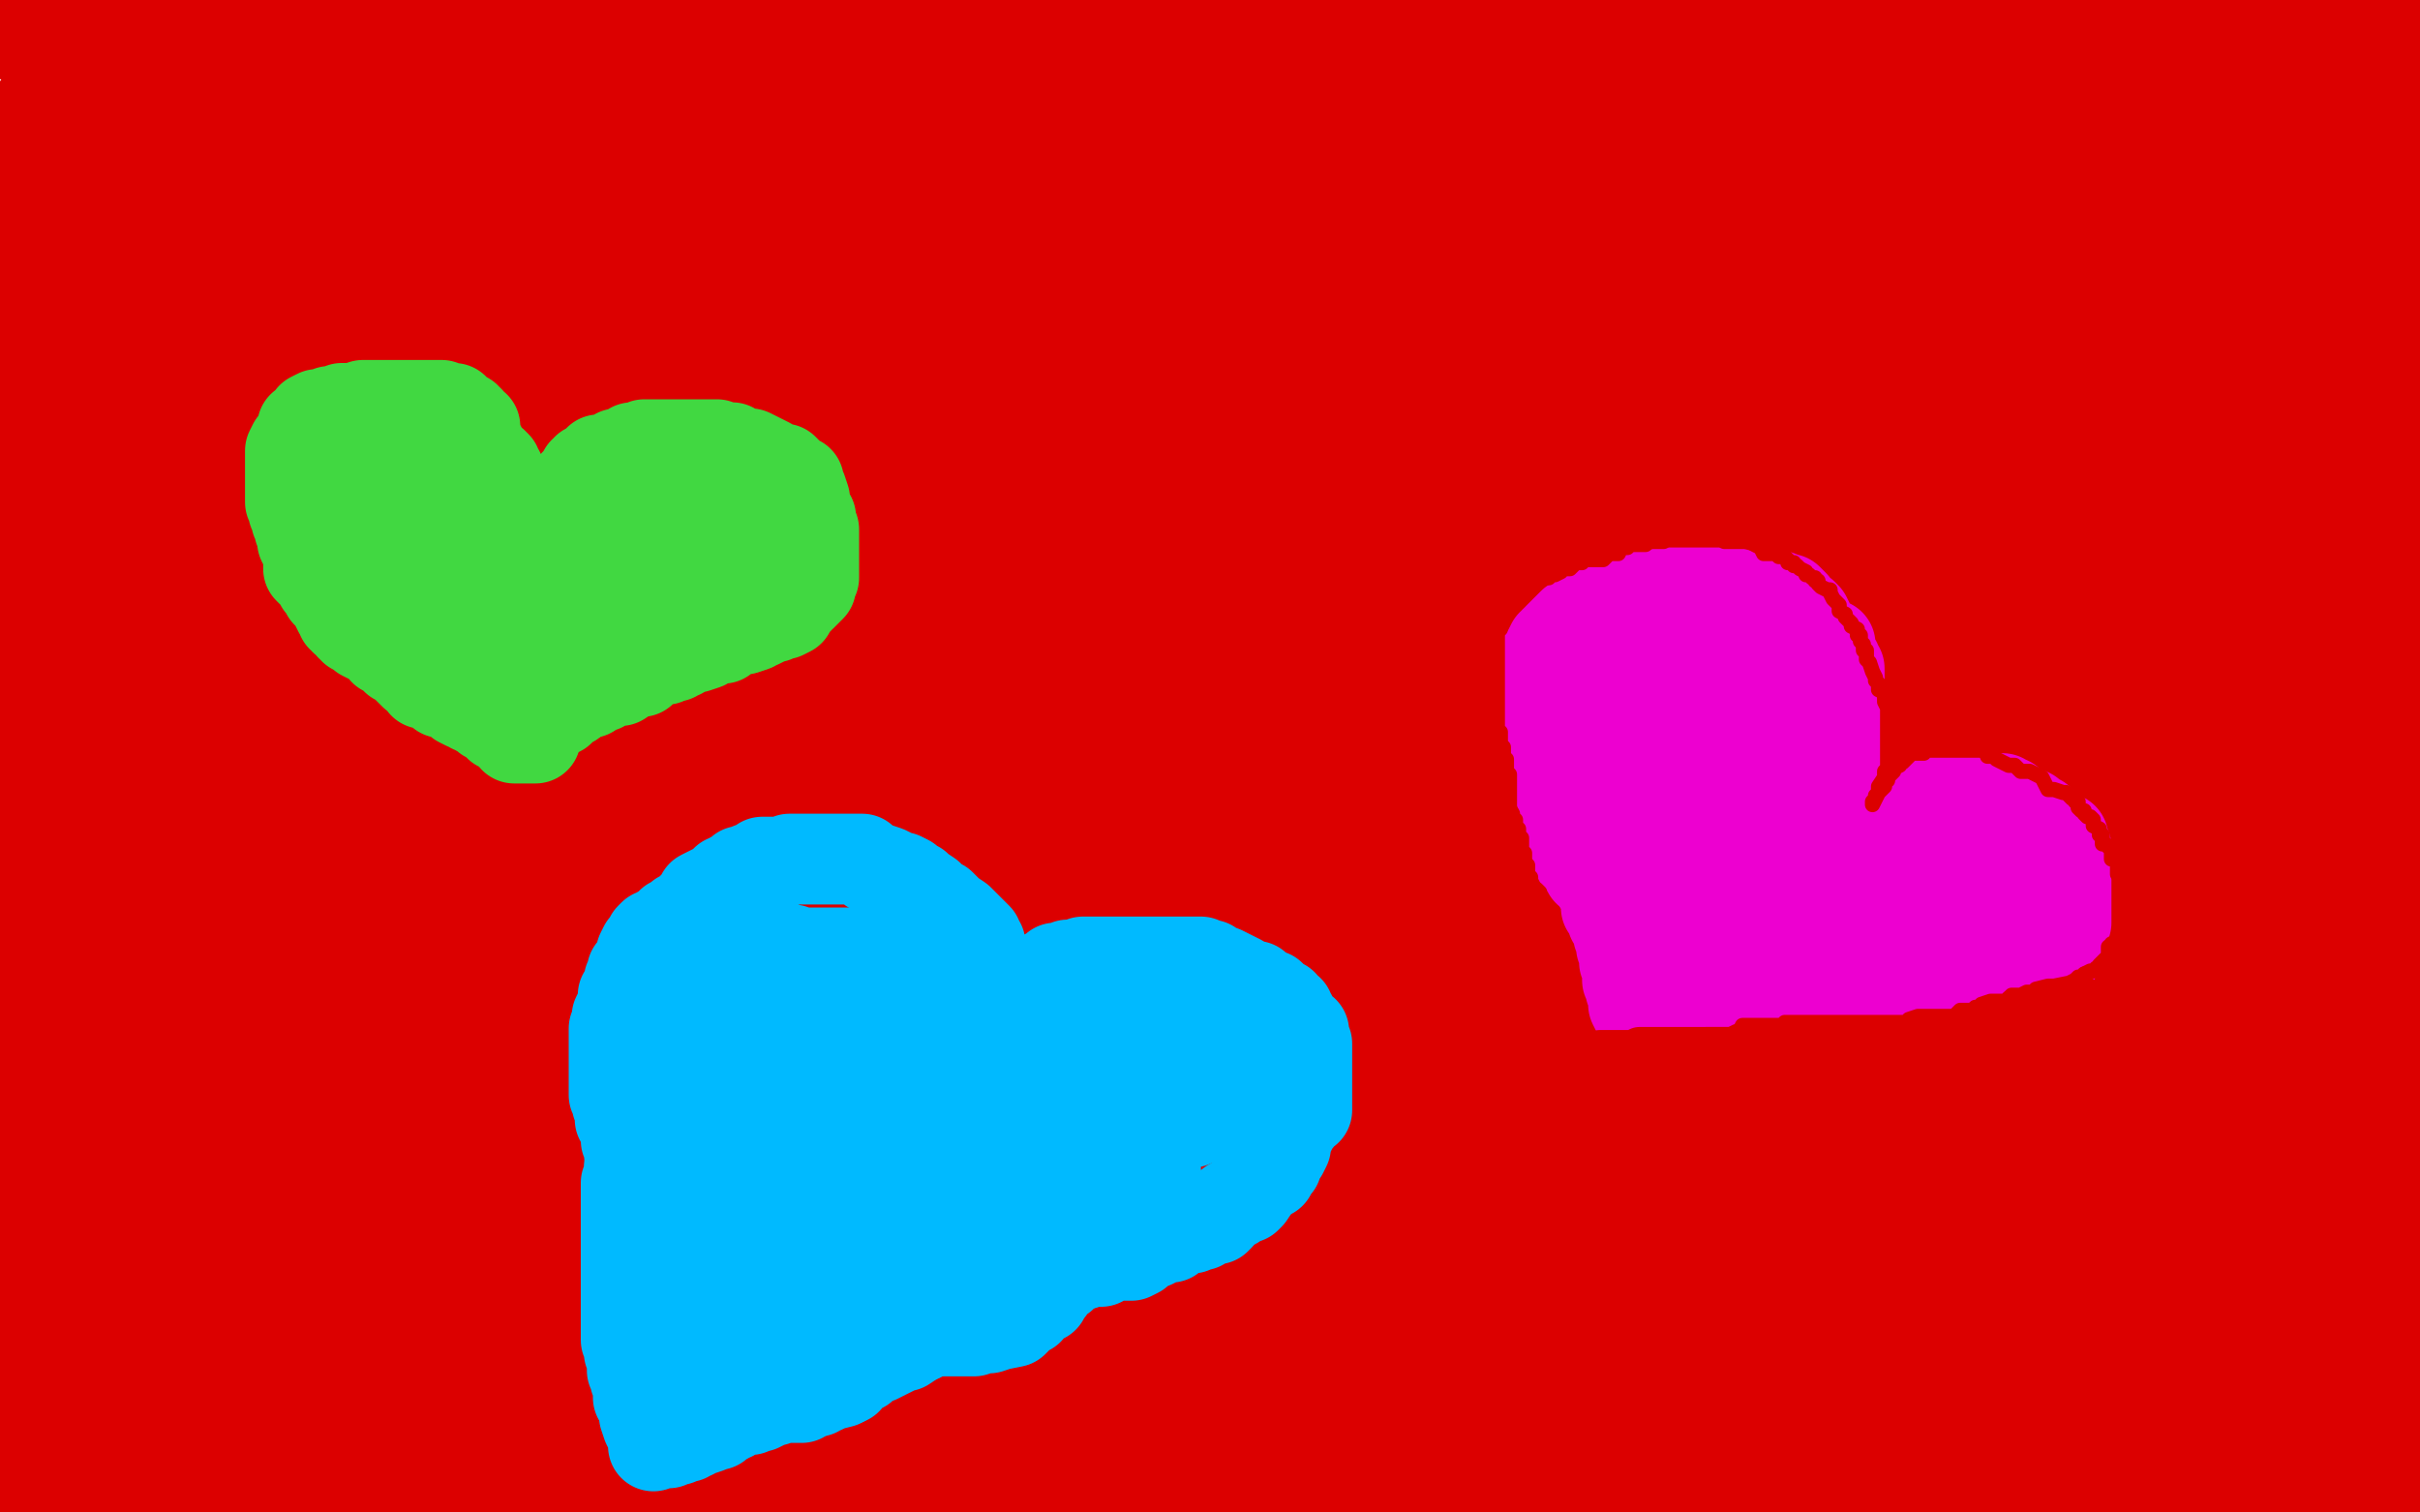 <?xml version="1.0" standalone="no"?>
<!DOCTYPE svg PUBLIC "-//W3C//DTD SVG 1.1//EN"
"http://www.w3.org/Graphics/SVG/1.1/DTD/svg11.dtd">

<svg width="800" height="500" version="1.1" xmlns="http://www.w3.org/2000/svg" xmlns:xlink="http://www.w3.org/1999/xlink" style="stroke-antialiasing: false"><desc>This SVG has been created on https://colorillo.com/</desc><rect x='0' y='0' width='800' height='500' style='fill: rgb(255,255,255); stroke-width:0' /><polyline points="204,65 203,70 203,70 199,76 199,76 195,87 195,87 190,97 190,97 186,110 186,110 183,121 183,121 176,133 176,133 173,145 173,145 169,159 169,159 166,170 166,170 161,181 161,181 160,193 160,193 159,207 159,207 158,216 156,227 155,235 155,247 155,260 154,270 154,281 154,292 154,303 154,314 154,325 157,337 159,344 163,350 166,354 170,359 172,360 175,362 180,362 189,362 197,362 206,354 215,344 226,327 237,312 254,288 276,258 294,232 313,208 329,183 339,157 350,135 358,114 363,98 366,84 367,74 367,66 367,60 367,57 361,52 352,51 341,51 326,52 310,61 279,78 239,100 195,125 155,147 111,178 75,206 56,224 34,244 24,258 21,267 20,271 20,272 20,273 21,274 29,274 41,274 53,274 67,272 91,265 126,254 164,247 204,237 242,226 278,216 312,207 333,199 345,196 351,194 353,192 339,196 321,200 292,207 243,219 191,230 126,238 65,250 2,261 16,238 64,227 120,212 182,196 230,184 270,178 306,175 328,172 339,172 342,172 343,172 343,174 341,181 336,192 326,204 312,218 286,233 260,242 217,248 172,251 131,251 96,251 68,249 52,243 41,238 36,233 35,229 35,226 36,221 41,211 56,197 84,181 115,167 163,151 208,132 256,120 309,106 355,99 395,94 429,87 440,87 449,88 451,88 451,89 448,95 443,107 427,121 403,142 350,159 291,179 220,191 141,205 76,211 24,211 12,186 39,175 81,157 129,136 174,116 223,95 273,74 318,60 356,46 376,42 381,39 379,44 364,59 345,75 318,95 278,117 230,137 179,159 139,176 103,194 80,205 68,211 60,215 59,216 61,216 69,216 88,207 118,194 164,177 218,162 282,150 342,139 408,130 457,122 481,120 491,120 493,120 483,128 451,139 391,158 336,175 272,189 216,210 175,223 143,231 130,236 122,237 121,237 125,237 132,232 147,223 167,210 194,198 231,183 283,168 327,156 376,146 415,142 446,137 458,136 464,135 465,135 460,135 442,135 402,141 350,150 280,156 198,156 116,156 42,164 1,169 53,160 113,152 184,146 259,134 336,122 410,114 453,106 478,104 487,104 490,104 486,104 473,104 452,106 399,106 338,106 255,100 149,88 40,76 1,66 95,66 191,66 305,66 404,66 505,66 586,74 623,78 628,80 626,81 606,82 564,84 497,84 433,89 368,89 314,91 279,94 255,98 244,100 236,101 233,103 240,102 254,101 267,100 290,96 332,88 375,87 424,87 477,87 518,87 544,87 553,87 554,87 547,87 516,87 457,82 377,73 283,59 176,46 105,35 53,27 35,27 36,27 53,27 109,27 182,27 260,27 339,27 423,27 502,27 558,31 587,34 598,37 598,38 597,42 591,44 588,46 575,52 562,55 545,60 519,65 466,68 417,68 361,69 295,61 232,51 184,42 150,39 146,39 144,39 149,39 156,36 171,35 186,33 213,31 263,29 313,29 371,29 436,29 500,29 551,34 588,39 606,43 609,45 601,48 581,48 549,48 500,41 451,26 376,8 309,1 384,17 459,31 533,42 611,53 666,63 706,74 724,79 729,81 730,81 728,81 717,81 694,77 682,77 648,71 586,66 544,64 506,57 447,51 432,51 396,46 381,43 378,43 384,42 399,41 418,41 451,41 510,41 560,46 617,55 670,68 702,76 723,84 728,87 729,87 729,88 727,90 712,90 677,90 626,82 551,69 464,45 372,12 558,3 630,15 692,21 723,26 735,32 736,32 732,33 720,34 683,34 634,40 586,50 531,60 491,69 446,72 412,77 387,80 369,80 355,80 346,80 345,80 343,80 344,80 347,78 357,75 368,73 380,72 393,70 403,66 409,66 413,66 405,64 381,61 338,52 284,43 229,33 168,19 126,14 105,12 91,11 83,11 81,11 81,12 89,12 100,12 113,15 136,17 160,20 207,29 240,32 268,37 290,40 313,44 325,45 328,46 319,44 307,43 294,42 276,41 261,36 227,32 207,27 194,23 175,16 159,11 149,8 140,4 139,3 138,3 144,1 154,1 167,1 186,1 213,1 242,1 278,2 304,8 319,10 332,11 345,14 348,15 340,15 332,15 323,16 311,17 301,20 290,21 278,21 263,21 252,21 241,21 231,21 230,21 229,21 228,21 230,20 235,17 241,15 248,14 257,11 268,10 280,10 291,10 301,10 308,10 311,10 312,10 313,10 309,10 297,11 276,11 240,6 217,2 225,1 237,5 248,11 253,13 253,14 253,16 249,19 239,20 227,21 213,23 202,25 190,26 177,30 167,31 154,32 139,35 128,35 115,35 102,35 90,35 78,35 72,35 71,35 73,35 78,35 90,35 105,34 128,34 152,34 175,34 196,34 212,34 221,34 224,35 223,35 213,35 189,35 145,34 97,30 62,24 49,22 23,16 5,12 10,3 20,2 37,2 63,2 81,2 107,4 121,10 132,13 137,17 139,18 139,20 135,21 126,22 111,22 96,22 82,22 67,22 52,22 40,22 36,22 35,22 38,22 44,20 49,20 55,19 64,18 72,18 82,18 92,18 98,18 100,18 101,18 101,19 95,19 81,19 68,21 52,21 42,24 33,26 25,30 23,30 22,31 21,31 23,31 30,31 37,31 44,31 53,31 63,32 69,35 74,37 75,39 76,42 76,49 76,54 73,62 68,68 63,72 61,75 61,76 58,79 59,79 59,77 60,68 60,56 64,45 64,37 64,25 64,17 64,7 63,2 33,2 29,10 24,18 17,30 15,38 12,45 9,53 6,57 5,60 4,61 4,62 5,62 16,62 31,59 49,53 63,50 79,43 91,37 100,29 106,23 107,19 107,16 107,15 106,15 100,15 93,21 81,36 70,49 53,71 34,95 20,113 12,123 2,139 4,140 16,120 25,106 39,80 55,52 65,32 74,8 63,11 54,35 42,60 32,88 20,115 9,140 2,160 4,180 13,169 22,152 34,137 44,122 53,108 61,89 69,70 72,58 73,50 74,41 74,36 74,35 73,35 65,39 57,50 47,64 30,88 15,109 2,132 5,117 18,94 28,77 37,57 47,40 51,30 54,19 55,14 55,12 55,11 52,15 42,26 35,36 22,53 5,77 10,79 28,51 37,25 6,43 22,24 36,6 38,14 26,39 13,64 0,93 0,84 6,64 14,40 20,17 15,15 24,282 56,237 84,196 115,155 147,111 173,73 196,40 214,8 180,24 145,66 109,109 62,154 21,203 13,203 41,174 72,144 97,118 113,99 122,84 128,77 131,73 126,78 112,93 94,113 69,138 43,161 16,184 6,177 19,162 33,144 42,129 51,118 56,109 58,104 58,103 56,106 48,117 32,130 16,144 18,125 39,99 61,81 74,69 87,59 95,53 96,53 91,60 75,77 51,100 22,127 5,69 26,36 37,14 26,13 22,20 18,31 17,41 16,45 13,52 13,54 12,56 12,58 14,59 21,58 30,55 35,54 40,54 42,54 43,55 44,61 47,69 47,77 47,87 47,95 47,102 48,111 49,117 50,121 52,127 53,130 53,131 54,131 56,132 58,132 62,130 64,128 69,126 74,121 78,118 84,113 90,108 94,102 101,94 107,89 112,81 117,73 124,66 127,60 129,56 130,55 131,53 129,53 126,55 120,64 114,74 108,84 100,95 93,103 86,114 79,120 74,126 70,131 65,134 63,136 62,136 61,137 61,136 62,128 65,121 72,109 77,96 84,83 93,72 99,59 107,48 112,38 118,32 122,26 124,23 125,21 122,25 118,33 109,43 98,55 88,69 68,89 58,99 45,111 34,120 29,128 25,131 24,133 26,131 33,126 40,116 48,110 59,98 69,89 83,77 95,69 108,58 120,49 130,42 137,38 141,37 144,36 145,44 143,62 138,89 129,117 119,158 106,197 97,234 86,273 76,305 57,340 51,356 44,367 42,373 41,376 44,376 52,372 60,353 72,336 87,302 101,271 115,243 126,215 135,191 146,164 155,141 159,130 165,119 166,113 167,112 163,118 159,131 152,154 137,186 125,215 109,245 92,279 80,304 70,321 65,333 63,342 62,344 64,345 72,344 80,333 93,317 112,299 139,275 172,248 206,223 237,199 270,177 303,152 324,135 340,122 347,117 349,115 348,117 333,134 312,158 283,192 249,236 216,272 187,306 164,333 151,351 144,365 139,376 136,384 136,385 137,385 143,380 153,365 166,349 177,331 192,315 207,300 220,286 233,272 244,263 249,255 251,252 251,251 243,253 228,266 204,284 167,307 120,334 72,358 26,379 16,314 34,283 47,263 59,243 70,223 79,208 82,198 88,192 89,188 90,188 91,187 90,187 84,191 76,205 64,219 47,238 22,263 12,309 69,288 136,265 202,238 266,218 324,200 370,189 401,176 410,173 416,172 415,172 406,173 397,178 384,185 374,193 360,204 347,211 336,217 325,224 309,231 300,236 288,241 278,246 267,249 261,252 255,254 252,256 251,256 255,255 262,251 272,245 285,237 302,229 324,222 340,215 348,212 361,206 368,205 365,205 348,213 324,225 275,244 234,257 185,274 130,287 82,299 52,304 21,307 12,309 11,309 22,305 38,296 68,280 91,263 115,246 141,226 159,214 172,206 177,200 180,197 182,197 179,199 176,206 175,211 169,219 160,230 151,243 127,260 90,281 30,312 22,305 50,286 71,269 95,250 114,231 135,209 153,187 169,168 177,158 183,151 186,148 183,148 175,151 158,165 133,186 98,211 54,238 5,264 29,357 89,346 149,340 211,328 270,326 308,326 329,326 333,326 335,326 332,326 320,327 303,336 284,343 268,349 252,356 240,362 232,365 221,369 210,372 203,373 192,375 184,375 177,375 177,373 177,372 182,366 186,357 193,347 202,333 210,322 223,307 235,294 250,279 263,265 273,254 281,246 285,238 287,235 287,234 286,233 279,233 256,244 216,270 158,302 95,338 29,375 60,445 148,422 244,392 331,369 414,346 495,323 566,300 626,287 667,275 693,267 701,266 703,265 695,271 669,284 605,306 529,322 427,344 310,359 197,376 91,390 2,404 61,373 159,350 259,321 363,296 453,273 525,254 568,236 586,225 591,219 591,218 591,217 588,216 576,216 560,216 547,218 519,225 489,235 455,243 431,250 415,257 408,261 406,261 417,258 447,248 498,225 549,204 599,189 638,173 652,166 654,165 647,165 620,174 567,195 508,217 441,235 380,251 330,263 307,269 300,270 299,271 304,269 324,256 364,238 424,207 474,175 542,146 611,113 662,88 706,60 729,45 734,39 735,36 733,34 722,34 687,34 615,40 543,51 451,75 369,98 293,118 241,138 220,150 212,159 211,164 211,169 218,174 235,177 257,180 290,183 328,183 364,181 403,177 432,173 452,169 466,165 472,164" style="fill: none; stroke: #dc0000; stroke-width: 30; stroke-linejoin: round; stroke-linecap: round; stroke-antialiasing: false; stroke-antialias: 0; opacity: 1.0"/>
<polyline points="295,260 295,261 298,261 309,252 337,232 370,213 417,188 465,162 505,142 537,125 560,111" style="fill: none; stroke: #dc0000; stroke-width: 30; stroke-linejoin: round; stroke-linecap: round; stroke-antialiasing: false; stroke-antialias: 0; opacity: 1.0"/>
<polyline points="472,164 465,170 452,179 429,190 407,199 385,209 358,219 336,230 324,237 313,245 305,250 300,254 298,257 295,260" style="fill: none; stroke: #dc0000; stroke-width: 30; stroke-linejoin: round; stroke-linecap: round; stroke-antialiasing: false; stroke-antialias: 0; opacity: 1.0"/>
<polyline points="560,111 567,106 570,102 569,102 562,102 540,112 493,131 440,148 390,175 345,198 298,218 263,238 243,250 232,258 231,263 230,263 235,264 246,262 262,253 275,246 299,231 318,222 330,214 339,209 344,206 344,207 338,210 331,215 321,222 308,229 292,242 274,253 255,271 242,287 233,301 227,313 224,326 222,337 222,341 222,342 223,342 228,339 234,328 242,317 251,307 266,295 282,281 303,266 330,254 361,242 383,237 409,231 423,229 433,227 436,227 437,227 429,231 414,240 389,251 353,264 303,279 263,288 218,303 182,308 151,313 140,314 137,314 140,314 155,311 172,306 194,302 223,296 269,289 305,285 353,280 399,273 445,273 495,273 542,273 583,274 613,281 625,286 634,290 635,291 635,294 628,302 606,313 558,329 494,347 424,363 347,375 275,385 215,395 172,402 153,405 145,408 151,408 165,402 189,391 220,381 255,368 302,358 343,346 385,339 432,328 474,323 512,315 542,310 557,306 567,303 561,303 542,309 500,326 460,336 404,354 357,367 316,381 284,389 270,394 265,398 266,398 282,396 318,384 366,373 429,361 504,347 586,331 660,320 737,308 750,321 684,337 615,348 551,365 499,373 463,379 448,383 446,384 448,383 458,382 479,375 517,365 577,354 649,344 729,332 798,309 696,311 597,311 518,311 468,311 452,314 449,314 463,314 496,306 542,294 587,279 635,257 688,235 731,215 774,191 740,180 675,227 608,273 557,318 514,358 480,391 464,418 457,429 457,436 457,437 458,438 475,436 499,416 533,384 590,337 652,284 723,219 780,299 762,325 746,346 735,363 731,377 726,384 726,389 725,392 723,394 728,391 734,384 741,373 748,350 765,319 783,273 780,207 755,263 734,313 719,356 707,394 695,429 690,447 687,460 686,471 686,474 686,475 686,476 690,475 694,475 701,472 708,464 713,457 723,439 729,425 740,397 756,363 768,325 785,277 790,241 797,171 789,199 772,233 754,279 736,318 725,353 713,395 703,429 694,454 688,475 684,487 681,498 691,487 696,477 700,459 716,427 733,390 751,354 767,312 788,262 781,249 762,284 745,312 733,342 723,362 716,376 714,382 713,384 714,384 720,373 724,359 730,339 737,323 751,282 759,247 766,210 780,166 786,120 791,81 770,3 759,34 747,72 729,114 714,146 701,181 691,206 681,233 670,255 664,276 662,286 659,295 657,303 657,304 660,303 665,293 673,282 676,267 687,252 704,224 717,195 733,170 751,138 768,109 779,87 784,74 788,64 789,63 789,61 788,63 782,74 777,87 771,108 763,132 751,159 741,187 731,211 716,245 709,264 701,288 695,306 693,319 690,328 690,331 690,332 690,333 695,331 706,323 714,307 726,289 730,277 748,247 770,207 788,167 797,76 788,103 779,144 773,177 770,199 765,228 764,252 762,271 759,286 758,299 755,309 750,320 747,326 745,331 742,336 741,338 749,334 755,325 766,307 777,287 796,234 799,33 798,34 797,34 794,34 792,32 791,30 790,27 790,24 788,21 788,19 788,18 788,16 789,16 790,14 791,14 792,14 793,14 794,14 798,13 799,12 799,10 798,10 796,10 794,8 793,8 792,8 790,8 789,8 788,8 787,8 785,8 783,10 781,11 778,12 777,12 775,12 774,12" style="fill: none; stroke: #dc0000; stroke-width: 30; stroke-linejoin: round; stroke-linecap: round; stroke-antialiasing: false; stroke-antialias: 0; opacity: 1.0"/>
<polyline points="752,18 750,19 748,20 747,20 745,20 744,20 743,20 741,20 740,20 737,20 736,20 733,20 731,20 727,20" style="fill: none; stroke: #dc0000; stroke-width: 30; stroke-linejoin: round; stroke-linecap: round; stroke-antialiasing: false; stroke-antialias: 0; opacity: 1.0"/>
<polyline points="774,12 773,12 771,13 769,14 767,14 764,15 762,15 761,16 758,18 755,18 752,18" style="fill: none; stroke: #dc0000; stroke-width: 30; stroke-linejoin: round; stroke-linecap: round; stroke-antialiasing: false; stroke-antialias: 0; opacity: 1.0"/>
<polyline points="727,20 724,20 721,20 716,20 712,20 711,20 709,20 708,20 706,20 705,20 704,20 703,20 702,20 701,20 700,20 698,20 697,20 696,20 695,20 694,20 692,20 690,20 689,20 687,20 685,20 682,20 681,20 678,20 674,18 673,17 670,17 667,17 663,17 660,17 657,17 654,17 651,17 648,16 646,16 645,16 643,16 640,14 637,14 635,14 634,13 633,13 630,12 628,12 625,11 621,11 619,11 617,10 615,8 613,8 611,7 609,6 610,6 612,5 614,5 615,5 619,5 623,5 625,5 628,5 631,5 634,5 637,5 638,5 641,5 644,5 646,5 647,5 649,5 650,5 651,5 652,5 653,5 654,5 656,4 657,4 659,4 662,4 664,4 666,4 667,4 669,4 671,4 673,4 674,4 676,4 677,4 679,4 682,4 684,4 686,4 689,4 693,4 696,4 698,4 703,4 707,4 710,4 714,4 716,4 720,4 723,4 725,4 727,4 729,4 731,5 733,6 734,7 737,7 741,7 743,8 744,10 746,10 750,10 754,11 758,11 762,11 765,12 768,12 773,14 775,14 778,14 779,14 780,14 781,14 782,14 782,15 778,16 772,18 767,19 766,20 763,23 758,24 751,27 747,29 740,30 734,33 728,35 723,38 717,40 713,43 709,45 707,48 705,49 702,52 701,53 697,56 696,57 694,59 692,61 691,62 688,66 687,69 684,73 682,76 678,80 676,82 673,88 670,93 668,96 665,101 662,109 658,116 656,120 653,126 651,132 647,138 643,144 639,153 634,159 630,166 624,175 616,185 610,194 601,205 597,210 591,217 587,223 582,229 581,231 581,232 581,233 585,233 595,228 604,223 613,213 627,203 640,189 662,167 676,142 696,123 714,92 732,62 745,44 758,24 764,13 770,2 763,4 751,24 743,44 733,63 717,95 698,127 683,152 665,184 652,209 636,241 628,256 618,279 610,295 608,306 606,314 605,318 605,319 605,320 610,320 615,313 621,306 629,292 640,274 656,246 670,221 686,194 705,159 724,126 743,94 760,59 769,38 780,18 782,8 785,1 785,0 780,3 773,11 765,23 755,39 743,59 731,84 713,107 694,135 678,156 662,180 648,198 635,216 625,231 619,241 613,249 611,252 611,253 611,255 617,251 626,244 636,233 650,221 665,204 690,178 712,156 740,134 773,104 798,83 794,103 768,131 753,148 730,173 707,195 686,215 663,238 641,254 620,271 599,285 582,295 570,303 558,309 549,313 539,315 531,318 527,318 522,318 520,318 519,315 519,311 519,304 519,293 519,281 519,269 522,249 528,214 538,181 553,138 569,96 585,57 604,17 607,4 585,36 554,73 518,117 483,154 446,191 416,217 387,246 367,266 351,285 341,300 339,306 339,311 339,315 339,317 341,318 345,318 350,318 359,313 368,309 380,301 398,292 414,280 445,261 485,238 525,216 572,190 612,168 640,151 666,141 681,131 688,127 693,121 695,120 694,120 691,121 683,130 674,138 666,148 656,160 646,173 628,194 614,208 594,228 580,242 567,255 556,265 549,272 543,277 541,281 540,282 543,282 549,280 554,272 559,262 560,248 567,235 577,215 593,187 604,156 620,122 634,94 645,64 653,50 664,35 670,25 672,22 673,21 671,21 667,21 659,31 651,44 638,60 620,84 598,114 579,140 568,156 551,179 537,198 522,214 510,230 500,238 492,247 486,251 484,253 483,253 484,253 491,252 500,246 512,237 523,227 537,212 560,194 588,171 608,151 638,127 670,103 692,88 712,73 724,63 734,56 740,52 733,55 724,63 712,80 695,101 675,128 648,161 627,186 606,211 582,235 561,254 545,267 535,275 525,282 519,286 522,286 532,286 541,280 553,270 563,257 581,233 597,216 619,189 652,153 676,126 693,101 717,78 726,66 734,55 737,52 740,50 735,50 729,53 722,64 712,76 697,97 683,116 663,135 643,157 624,171 613,183 602,191 594,196 588,200 586,203 589,203 595,202 598,198 605,189 608,178 616,167 625,154 633,137 646,114 655,95 669,76 681,63 689,53 695,45 702,39 706,34 706,33 703,33 694,42 685,54 673,64 660,77 647,90 631,102 620,111 611,116 605,122 599,127 598,129 600,129 600,127 600,123 600,121 601,116 601,112 605,107 607,100 610,92 616,84 621,74 627,65 631,56 635,51 639,45 643,40 640,41 635,49 620,60 604,75 577,95 550,116 525,133 502,151 481,165 463,176 453,187 446,194 442,199 439,204 438,204 438,206 440,206 447,205 458,198 466,192 481,181 503,171 521,157 544,144 559,135 573,127 582,121 589,116 594,112 597,109 598,108 596,113 589,123 578,136 563,155 542,179 517,200 493,222 471,241 453,256 438,265 426,273 419,282 414,286 412,287 413,287 421,284 428,274 441,264 457,251 481,234 511,214 537,196 566,180 594,165 612,151 625,144 631,139 633,137 632,138 627,145 621,155 615,164 609,173 599,184 591,194 581,204 572,211 562,219 553,225 547,228 541,231 537,233 535,235 536,235 539,231 543,227 550,219 555,213 563,205 573,195 583,187 595,177 602,169 611,159 616,154 618,151 618,150 616,150 610,153 595,167 579,179 560,193 545,205 524,218 504,231 486,243 475,248 464,252 461,253 460,253 460,254 464,250 473,242 482,235 493,227 506,216 522,204 534,195 543,187 555,176 564,170 574,164 580,158 585,155 586,154 581,156 573,161 562,169 547,177 528,188 502,197 473,210 444,224 420,232 396,242 369,250 357,255 344,257 338,260 337,260 340,258 346,254 356,247 363,241 375,232 386,222 398,213 412,204 427,192 438,185 448,178 455,173 460,169 461,169 460,169 459,171 457,173 455,177 451,180 443,185 434,191 422,195 410,196 397,197 387,200 382,200 381,200 382,200 387,200 401,194 413,187 426,179 449,167 471,152 485,141 503,128 514,120 522,113 529,107 532,104 532,103 530,103 527,106 522,111 519,116 512,125 508,132 501,138 495,146 486,155 479,162 468,172 457,180 445,188 435,195 425,198 419,200 418,203 420,196 425,186 432,175 439,161 452,138 462,121 477,98 492,75 502,57 513,42 520,31 529,18 533,8 538,2 539,3 536,15 529,31 519,50 511,66 500,89 486,114 473,137 463,154 456,167 451,177 446,184 443,191 443,193 442,195 443,196 445,196 449,191 454,185 459,176 465,170 472,158 476,150 481,141 485,132 492,121 499,111 504,102 509,93 512,89 516,81 517,79 518,79 518,82 515,93 512,107 508,121 499,145 494,166 490,193 485,219 482,244 480,261 478,275 478,288 478,298 478,305 478,310 480,312 480,313 482,313 486,313 492,313 500,309 511,304 524,296 539,287 555,281 573,273 587,267 597,263 607,258 612,254 614,254 613,254 608,255 602,260 594,268 587,275 574,285 564,293 552,305 533,321 522,327 512,338 502,344 498,346 495,349 494,349 495,349 500,347 504,341 512,329 520,318 532,305 548,286 562,267 585,247 606,225 627,207 640,193 656,179 666,171 671,166 674,162 675,161 674,161 671,165 667,175 660,190 651,212 639,237 627,267 611,304 599,331 588,367 579,394 572,418 569,435 569,444 569,450 570,454 571,455 574,455 581,455 589,455 600,446 617,434 641,417 665,401 691,382 721,362 756,336 783,317 793,301 787,305 781,310 777,313 771,319 767,322 766,324 763,327 763,328 762,329 762,330 763,330 765,328 768,324 773,319 781,310 789,302 796,292 799,307 783,326 774,337 765,349 754,362 746,371 740,379 736,382 735,385 734,386 735,384 736,378 742,367 744,356 747,345 748,334 753,318 756,299 762,283 771,258 775,246 784,230 790,222 794,216 798,211 798,217 791,230 785,248 777,269 767,293 759,320 752,346 744,376 737,399 729,426 723,449 720,464 720,478 716,488 715,497 728,488 731,483 740,469 745,452 749,440 759,418 766,397 773,378 783,351 789,330 794,312 798,258 793,264 787,273 779,284 768,299 758,319 747,339 736,358 727,380 720,399 713,415 708,426 706,438 704,445" style="fill: none; stroke: #dc0000; stroke-width: 30; stroke-linejoin: round; stroke-linecap: round; stroke-antialiasing: false; stroke-antialias: 0; opacity: 1.0"/>
<polyline points="742,425 747,419 756,408 766,397 777,386 784,377 791,366 794,362 797,359 792,365" style="fill: none; stroke: #dc0000; stroke-width: 30; stroke-linejoin: round; stroke-linecap: round; stroke-antialiasing: false; stroke-antialias: 0; opacity: 1.0"/>
<polyline points="704,445 704,448 704,453 703,455 704,456 707,456 711,456 719,449 724,444 732,437 742,425" style="fill: none; stroke: #dc0000; stroke-width: 30; stroke-linejoin: round; stroke-linecap: round; stroke-antialiasing: false; stroke-antialias: 0; opacity: 1.0"/>
<polyline points="792,365 783,382 775,403 766,424 755,452 746,477 739,498 761,491 770,472 784,452 793,437 798,438 787,457 780,476 768,498 796,481 797,496 799,386 794,403 790,423 784,441 782,456 780,468 779,478 778,483 778,487 778,490 779,490 780,485 783,476 784,466 787,456 791,442 794,429 797,365 789,378 779,394 769,408 760,423 749,439 742,453 733,463 727,472 725,475 724,476 724,477 724,476 725,474 725,469 729,462 730,455 732,446 735,437 739,428 740,419 741,407 742,394 742,386 742,379 742,371 742,370 742,369 742,368 740,368 734,370 729,375 723,380 712,389 703,398 694,404 683,411 673,420 665,425 658,433 650,438 647,441 640,443 636,445 635,446 634,446 636,446 639,439 644,432 648,425 656,413 663,406 671,388 678,375 689,357 696,343 704,329 709,321 713,312 715,306 717,301 714,301 709,302 698,317 683,336 663,365 633,396 606,428 563,469 504,477 531,448 553,419 578,386 602,359 621,334 638,310 651,294 658,284 665,274 668,269 671,264 672,263 672,262 671,262 668,267 660,276 652,288 637,308 620,332 596,360 577,384 553,411 530,439 504,460 489,475 479,486 472,496 484,494 496,486 514,477 539,467 569,459 604,449 650,435 688,427 725,420 746,415 758,414 766,413 767,413 766,413 758,413 747,417 735,423 717,432 700,443 676,456 657,465 633,475 616,483 588,490 567,496 535,495 542,485 550,476 560,460 569,449 579,433 595,414 611,396 621,380 630,368 637,359 644,348 648,342 651,337 653,332 648,342 639,352 625,367 606,381 586,394 564,408 540,420 517,433 505,439 493,445 485,448 481,450 483,450 489,450 494,443 502,436 512,429 528,417 548,406 571,394 586,384 609,369 632,356 644,349 653,342 658,338 659,337 655,344 647,353 632,365 615,382 596,398 572,419 550,437 529,455 508,469 490,483 477,492 558,495 571,493 581,491 593,490 602,490 610,490 617,490 621,490 627,490 630,490 632,491 636,494 640,498 525,495 504,486 490,481 475,478 462,474 456,469 455,469 454,468 455,468 459,466 465,465 481,465 497,465 522,465 563,465 599,465 639,465 675,465 702,465 723,465 741,465 750,465 756,465 760,465 762,466 763,469 763,472 763,474 763,475 763,476 763,478 762,481 760,482 756,486 746,487 734,490 719,493 703,493 685,493 665,493 635,493 614,493 601,493 589,493 579,493 573,493 570,493 571,492 575,492 586,488 596,485 609,485 628,483 646,483 663,483 687,483 710,483 731,483 752,483 761,484 768,487 772,491 773,491 773,492 773,495 769,499 493,498 486,495 485,494 484,494 484,493 485,491 491,488 495,483 498,480 504,476 514,472 525,466 537,463 550,458 562,455 576,450 588,447 598,445 604,445 607,443 604,443 594,444 583,448 571,450 556,456 531,459 496,466 448,467 405,467 358,467 314,467 279,467 263,467 253,467 249,467 250,467 256,465 270,460 287,457 308,448 331,443 364,434 390,425 409,418 427,411 441,406 451,405 455,402 456,402 452,402 441,408 427,418 403,433 364,448 320,464 275,478 227,488 188,493 154,498 138,498 125,498 121,498 127,497 154,487 198,474 259,463 320,445 399,427 477,406 558,390 638,379 707,367 767,359 780,354 746,369 696,386 643,405 581,425 522,444 459,460 404,468 344,479 293,481 255,481 237,481 229,482 228,482 234,480 244,478 256,473 273,468 286,466 304,465 316,463 323,463 326,462 327,462 325,463 322,465 321,467 319,472 317,475 312,479 306,485 299,492 286,497 249,495 234,492 228,488 226,488 235,488 253,488 289,488 328,495 364,498 285,471 206,442 133,417 82,403 47,387 36,381 28,377 25,375 35,375 51,375 74,379 114,388 167,401 233,419 293,432 363,443 444,464 521,475 591,494 90,354 184,352 285,352 390,352 492,352 575,358 640,369 689,377 716,385 729,390 739,397 744,402 749,407 751,411 752,415 752,416 752,417 753,420 754,421 756,423 759,424 760,425 760,426 760,427 758,433 754,437 748,440 735,446 721,454 687,457 640,457 596,457 540,457 472,446 399,428 324,410 265,392 218,379 193,367 189,364 191,363 199,356 222,343 260,332 311,320 370,302 434,287 498,269 553,258 597,254 615,250 623,250 624,250 619,250 604,256 581,266 549,276 499,293 449,308 408,318 356,334 318,346 290,359 279,364 268,370 265,372 275,372 293,366 323,353 365,336 410,317 458,295 498,274 539,252 562,236 570,230 575,226 576,225 574,225 562,227 548,238 523,260 486,290 438,315 397,342 357,364 314,382 280,394 256,406 245,410 239,414 245,409 255,401 272,388 301,372 327,354 349,344 381,327 397,319 407,312 415,309 417,309 416,314 412,323 404,334 395,350 385,365 375,385 365,400 357,410 349,419 342,423 335,427 332,428 329,429 335,428 338,425 346,420 356,413 364,408 377,402 387,399 399,397 412,392 426,392 438,390 449,390 458,390 462,390 464,390 464,397 464,406 462,421 451,439 435,458 416,482 394,491 397,479 401,467 403,456 413,440 420,425 427,414 436,400 443,390 451,382 456,377 456,376 457,375 455,382 452,394 443,414 427,439 403,469 385,491 415,487 438,473 459,458 486,439 501,425 516,411 524,400 528,390 529,384 529,379 529,377 523,372 511,370 491,370 471,370 443,370 422,377 405,381 391,385 380,390 372,395 369,399 369,400 368,402 368,403 370,402 375,400 379,398 389,392 398,390 412,386 426,382 442,380 458,379 473,375 489,375 502,375 511,375 520,375 521,375 519,375 502,378 478,379 436,384 390,392 343,395 290,395 243,395 208,395 187,395 182,396 178,396 180,396 186,394 196,391 209,388 224,385 241,385 262,385 286,385 306,385 322,385 337,388 347,390 355,395 360,399 362,401 364,404 366,409 366,414 367,423 368,429 368,438 368,446 368,454 368,459 367,467 363,471 357,477 344,481 328,483 295,483 264,483 231,483 213,483 187,483 176,484 172,484 171,486 177,484 190,480 215,472 243,471 294,462 335,455 374,450 416,445 446,442 476,442 492,442 503,442 509,442 511,442 511,443 510,447 510,453 510,459 510,463 509,471 509,475 509,477 509,480 509,483 502,488 493,490 479,491 462,491 433,491 395,491 372,488 357,487 349,486 358,486 369,486 384,486 397,485 417,483 438,483 459,483 474,483 487,482 493,481 497,481 496,481 495,482 495,485 493,490 492,494 491,497 248,497 193,482 146,463 117,452 111,444 111,442 121,436 144,433 176,430 232,430 282,430 338,430 376,430 417,430 437,430 448,430 454,430 448,430 436,430 419,430 391,430 345,430 299,430 246,430 194,425 151,425 111,419 76,419 58,419 52,419 50,419 59,419 73,419 91,419 112,419 132,419 156,419 187,423 224,428 253,438 278,445 300,457 325,468 339,476 351,486 359,493 186,499 148,487 121,479 102,472 92,465 86,461 86,458 89,453 95,450 114,445 136,442 167,439 197,436 236,434 260,434 284,434 302,434 313,434 320,434 321,434 321,436 320,441 314,444 303,450 289,458 275,464 265,471 250,475 224,481 203,481 188,480 164,476 146,472 135,468 133,467 139,467 155,467 175,467 203,465 233,461 271,461 310,461 340,461 366,461 380,461 390,461 395,461 396,461 394,464 386,467 376,474 358,480 335,486 322,492 294,496 273,496 261,496 249,496 239,495 229,492 223,492 222,491 222,490 224,486 225,484 230,481 245,477 267,472 295,468 324,463 350,463 370,463 386,463 396,463 402,463 404,464 404,467 387,473 366,473 323,473 281,469 233,468 180,468 139,468 110,468 96,465 87,464 84,463 83,463 84,461 89,459 98,456 107,455 117,454 129,452 140,452 152,452 161,452 169,452 172,452 173,452 174,452 171,455 164,457 157,461 151,465 140,472 130,476 117,479 106,485 96,491 88,492 81,495 77,495 76,496 76,495 81,494 84,493 88,493 93,493 99,493 106,493 113,493 118,493 121,494 122,494 124,495 121,496 114,499 103,499 25,499 16,497 12,494 10,493 10,492 11,488 13,487 16,485 18,484 24,481 28,480 36,479 42,479 54,479 65,479 76,480 88,484 99,490 110,495 119,498 1,465 24,465 51,465 77,465 95,465 108,465 119,465 127,465 129,465 131,465 131,466 127,467 118,471 107,472 86,476 61,478 38,482 18,482 0,482 0,465 17,459 35,454 56,447 79,443 100,436 119,428 139,424 151,423 164,422 172,422 176,422 177,422 178,422 179,422 178,424 176,428 172,432 165,437 157,441 145,447 130,452 116,457 98,459 70,464 45,464 19,464 7,463 1,462 4,425 15,419 28,410 39,405 55,399 71,391 88,388 109,382 129,378 141,376 152,376 157,375 156,376 143,385 122,396 109,401 97,409 87,417 74,423 68,427 63,429 59,432 58,433 59,433 59,432 59,428 60,424 63,419 64,417 68,413 70,410 72,407 73,407 73,406 72,407 67,411 59,416 49,422 41,425 34,429 26,433 22,434 19,435 18,435 19,435 20,433 23,428 28,423 33,417 38,410 43,403 48,397 54,392 58,388 62,386 64,384 62,387 57,396 52,405 47,419 39,429 32,440 26,446 18,455 12,461 7,464 3,467 0,425 2,410 6,394 10,380 14,366 18,354 23,343 28,330 31,322 36,313 37,309 37,306 39,303 40,301 40,300 39,300 35,305 31,311 28,318 21,328 16,338 10,348 4,361 0,405 1,404 2,402 5,399 7,394 9,389 10,382 13,372 13,365 15,354 16,347 16,339 16,334 16,330 16,325 16,324 16,322 16,321 16,320 14,320 13,320 11,320 9,322 6,325 5,326 3,329 3,331 3,333 3,334 3,336 3,337 3,338 3,339 4,339 6,339 7,338 10,337 12,332 13,329 14,328 15,324 15,322 16,320 16,317 16,315 16,312 16,309 16,308 17,307 17,305 19,306 20,310 23,314 29,320 31,323 38,328 42,331 50,336 54,339 59,341 65,345 69,346 74,347 76,347 78,347 79,347 81,347 83,345 86,344 87,340 89,336 91,333 91,331 92,329 94,327 95,324 96,322 96,321 95,320 91,320 87,320 81,321 79,321 76,322 72,322 65,323 58,324 55,324 50,324 45,324 40,324 37,324 35,322 35,318 35,312 35,301 35,289 35,276 35,262 34,247 33,237 33,226 33,215 31,207 30,199 30,193 30,189 30,186 30,184 30,181 30,180 30,178 29,178 24,181 21,186 20,190 15,196 13,203 12,208 11,212 10,215 10,219 9,223 9,224 9,225 9,226 9,228 9,229 9,230 9,233 9,235 9,240 11,243 11,247 12,253 13,258 13,263 15,268 16,270 17,273 17,274 18,277 19,279 20,280 20,281 20,282 20,283 20,285 21,285 21,287 21,289 21,292 21,294 21,298 21,300 22,302 22,303 23,304 25,304 26,304 29,304 30,303 31,302 32,302 33,300 35,298 36,294 38,292 41,287 41,284 42,281 43,275 45,271 45,264 45,261 45,257 45,251 45,246 44,242 43,234 40,228 39,223 37,214 35,208 35,202 34,194 33,187 31,179 30,172 29,167 28,161 28,155 28,148 28,142 28,136 28,129 28,123 28,117 28,110 28,102" style="fill: none; stroke: #dc0000; stroke-width: 30; stroke-linejoin: round; stroke-linecap: round; stroke-antialiasing: false; stroke-antialias: 0; opacity: 1.0"/>
<polyline points="25,96 25,92 25,88 25,84 28,80 31,76 32,73 35,70 40,66 51,60 61,56 75,53 87,50 103,44 120,42 149,37 173,36 197,34 221,34 242,34 268,34 289,34 316,34 337,35 357,39 380,45 404,53 419,57 431,61 441,68 447,71 451,73 451,74 452,75 452,76 452,78 451,82 447,87 444,90 443,94 441,97 437,102 435,106 432,111 428,116 425,121 422,125 419,131 415,135 413,140 409,142 406,146 403,147 399,150" style="fill: none; stroke: #dc0000; stroke-width: 30; stroke-linejoin: round; stroke-linecap: round; stroke-antialiasing: false; stroke-antialias: 0; opacity: 1.0"/>
<polyline points="177,243 177,244 177,244 176,244 176,244 174,244 174,244 172,244 172,244 170,244 170,244 170,243 170,242 168,240 166,240 165,240 165,238 163,237 161,237 161,236 160,236 158,235 158,234 156,234 155,233 154,233 152,232 151,231 149,229 148,229 146,229 145,227 143,226 141,226 140,226 140,225 139,224 138,223 137,223 136,222 135,221 133,219 133,218 131,218 130,217 129,216 127,215 127,214 126,213 125,212 124,212 120,210 120,209 119,208 117,208 117,207 116,207 116,206 114,205 114,204 113,204 113,203 113,202 112,202 111,200 110,198 109,196 108,196 108,195 106,193 106,192 105,191 105,190 103,189 102,188 102,187 102,186 102,184 102,183 101,181 100,179 100,178 100,177 100,176 99,175 99,174 98,172 98,170 97,169 97,167 96,166 96,165 96,162 96,161 96,159 96,158 96,157 96,156 96,155 96,154 96,153 96,152 96,151 96,150 96,149 97,147 98,146 99,145 99,144 100,142 100,141 101,141 103,139 103,138 105,137 106,137 107,137 109,137 109,136 110,136 111,136 112,136 113,135 115,135 117,135 120,134 121,134 124,134 125,134 127,134 128,134 130,134 132,134 133,134 134,134 135,134 136,134 137,134 138,134 139,134 140,134 141,134 143,134 145,134 146,134 147,135 148,135 149,135 150,135 151,136 152,137 153,138 154,138 154,139 155,139 155,141 157,141 157,142 157,145 158,146 159,148 159,149 160,150 161,151 161,152 163,153 164,154 164,155 165,156 165,158 166,159 168,162 168,165 168,166 169,167 170,169 170,170 170,171 171,172 171,173 171,175 172,176 172,178 173,179 173,181 174,184 175,186 175,187 175,189 177,189 177,188 177,187 178,187 179,186 179,185 179,183 179,181 179,180 179,179 180,178 182,177 182,176 183,174 184,173 184,172 185,169 186,169 186,167 187,166 187,165 188,164 189,164 189,162 190,161 190,160 191,159 192,159 192,158 193,157 193,156 194,156 194,155 195,155 196,154 197,153 198,152 202,152 204,150 205,150 206,150 208,149 209,149 209,148 211,148 212,148 213,147 214,147 215,147 216,147 217,147 218,147 221,147 223,147 226,147 228,147 229,147 232,147 234,147 236,147 237,147 239,148 240,148 241,148 242,148 244,150 248,150 250,151 252,152 254,153 255,154 257,155 259,155 260,156 261,157 262,158 263,159 264,159 264,160 264,161 265,162 266,165 266,167 266,168 267,169 267,170 268,171 268,172 268,173 268,174 269,175 269,176 269,177 269,178 269,179 269,180 269,181 269,183 269,184 269,185 269,186 269,187 269,188 269,189 269,190 269,191 268,193 268,194 267,195 266,196 265,197 264,197 264,198 263,199 262,200 261,200 261,202 259,203 256,203 256,204 254,204 253,204 253,205 251,206 249,206 249,207 246,208 245,208 244,208 243,208 242,209 241,209 239,211 237,211 234,211 233,213 230,214 228,214 226,215 225,216 224,216 223,217 222,217 220,217 220,218 218,218 216,218 213,221 212,222 210,222 208,223 205,225 204,225 202,225 199,227 198,227 197,227 196,228 195,228 195,229 193,229 192,229 192,230" style="fill: none; stroke: #41d841; stroke-width: 30; stroke-linejoin: round; stroke-linecap: round; stroke-antialiasing: false; stroke-antialias: 0; opacity: 1.0"/>
<polyline points="182,236 180,237 179,238 178,238 177,238" style="fill: none; stroke: #41d841; stroke-width: 30; stroke-linejoin: round; stroke-linecap: round; stroke-antialiasing: false; stroke-antialias: 0; opacity: 1.0"/>
<polyline points="192,230 191,230 190,230 190,231 189,232 188,232 187,233 186,234 185,235 184,235 182,236" style="fill: none; stroke: #41d841; stroke-width: 30; stroke-linejoin: round; stroke-linecap: round; stroke-antialiasing: false; stroke-antialias: 0; opacity: 1.0"/>
<polyline points="177,238 177,237 178,234 178,232 178,230 179,228 179,227 182,225 183,223 185,222 186,221 188,218 189,218 190,218 192,216 194,215 196,214 197,212 198,212 198,211 201,210 204,208 205,207 208,205 209,205 211,204 211,203 212,203 214,203 214,202 215,202 216,202 218,200 221,200 222,199 223,199 225,198 226,197 228,196 231,196 233,194 237,193 239,193 240,193 241,192 242,191 244,190 245,190 246,189 247,188 248,188 248,187 248,185 248,184 248,181 247,181 247,179 246,179 245,179 243,177 242,177 241,177 240,176 239,176 237,176 235,176 231,176 229,174 228,173 226,173 223,173 222,173 218,172 217,172 216,172 215,172 213,172 213,173 212,174 212,175 211,176 210,177" style="fill: none; stroke: #41d841; stroke-width: 30; stroke-linejoin: round; stroke-linecap: round; stroke-antialiasing: false; stroke-antialias: 0; opacity: 1.0"/>
<polyline points="208,185 208,186 208,187 207,187 207,188 205,190 204,191 203,192 202,192 201,193" style="fill: none; stroke: #41d841; stroke-width: 30; stroke-linejoin: round; stroke-linecap: round; stroke-antialiasing: false; stroke-antialias: 0; opacity: 1.0"/>
<polyline points="210,177 210,179 209,180 209,183 208,184 208,185" style="fill: none; stroke: #41d841; stroke-width: 30; stroke-linejoin: round; stroke-linecap: round; stroke-antialiasing: false; stroke-antialias: 0; opacity: 1.0"/>
<polyline points="201,193 199,194 199,195 198,195 198,196 197,197 197,199 196,200 195,202 194,203 193,204 192,205 191,206 189,208 188,208 187,210 186,210 185,210 185,211 183,211 180,212 178,212 177,213 176,213 174,214 172,214 171,214 170,214 169,214 168,214 166,214 165,214 164,214 161,212 159,210 159,209 158,206 156,206 156,205 156,204 155,204 155,203 154,200 153,200 153,199 153,197 153,195 153,194 153,193 151,192 151,191 151,190 150,189 150,188 150,186 149,186 149,185 148,183 147,180 147,179 147,177 146,175 145,173 144,172 144,171 144,170 141,170 140,169 140,168 139,167 138,167 138,166 137,166 134,165 132,164 130,162 128,162 126,161 125,161 124,161 124,160 122,160 121,160 120,160 118,160 117,160 116,160 115,160 114,160 113,160 112,160 112,161 112,162 111,162 111,164 111,165 112,166 113,167 113,168 115,169 115,170 116,171 117,172 118,173 118,175 120,177 121,179 121,180 122,183 125,184 126,186 127,187 128,189 129,189 129,190 129,191 130,192 130,193 130,194 132,197 133,199 134,203 135,204 137,206 137,207 138,207 139,207 140,207 140,206 140,204 140,200 141,199 143,197 143,195 143,193 143,192 144,191 144,189 144,187 144,185 145,185 145,184 145,183 145,181 145,180 145,179 145,178 145,177 145,176 145,175 145,173 145,172 145,171 144,170 143,169 143,168 143,167 143,166 143,165 143,164 143,162 143,161 143,160 143,158 143,156 141,156 141,155 141,154 141,153 141,152 140,151" style="fill: none; stroke: #41d841; stroke-width: 30; stroke-linejoin: round; stroke-linecap: round; stroke-antialiasing: false; stroke-antialias: 0; opacity: 1.0"/>
<polyline points="543,320 544,320 544,320 544,318 544,318 544,317 544,317 543,314 543,314 542,312 542,312 542,310 542,310 541,310 541,310 540,308 540,308 538,306 538,306 537,305 536,304 536,303 535,303 535,302 535,301 534,300 533,300 533,299 532,296 531,294 530,293 529,292 529,291 528,290 525,288 525,287 524,286 523,285 522,284 522,283 521,282 521,280 520,279 519,277 519,276 519,275 519,273 519,272 518,272 518,270 518,269 517,268 517,266 517,265 517,262 516,261 514,257 514,254 514,253 514,250 514,247 512,243 511,241 510,237 510,236 510,234 510,233 510,231 510,230 510,228 510,227 510,225 511,223 511,222 511,219 512,218 513,216 514,215 514,214 515,213 515,212 516,212" style="fill: none; stroke: #ed00d0; stroke-width: 30; stroke-linejoin: round; stroke-linecap: round; stroke-antialiasing: false; stroke-antialias: 0; opacity: 1.0"/>
<polyline points="537,200 539,200 541,199 542,199 545,198 549,198 552,197 555,197 559,197 563,197 566,197 569,197 570,197 573,197 575,197" style="fill: none; stroke: #ed00d0; stroke-width: 30; stroke-linejoin: round; stroke-linecap: round; stroke-antialiasing: false; stroke-antialias: 0; opacity: 1.0"/>
<polyline points="516,212 516,211 517,210 518,209 521,208 522,207 525,206 528,205 530,204 532,203 533,203 535,202 537,200" style="fill: none; stroke: #ed00d0; stroke-width: 30; stroke-linejoin: round; stroke-linecap: round; stroke-antialiasing: false; stroke-antialias: 0; opacity: 1.0"/>
<polyline points="575,197 577,197 579,197 580,197 581,197 583,197 585,197 586,197 587,197 588,197 589,198 591,198 592,199 593,200 594,202 595,203 596,203 597,204 598,206 598,208 600,210 601,211 602,212 604,213 605,213 605,215 605,216 606,217 606,218 607,219 607,221 608,221 608,222 608,223 608,224 608,225 608,226 608,227 608,228 608,229 608,231 608,232 608,233 608,234 608,235 608,236 608,237 608,238 608,240 608,242 608,243 608,245 608,246 608,248 608,249 608,251 608,252 607,254 607,255 607,257 606,258 605,260 605,261 604,262 602,264 600,265 599,267 598,267 597,269 596,270 595,270 593,271 592,273 591,273 590,274 589,274 588,275 587,276 585,277 585,279 587,277 589,276 590,275 592,274 593,274 594,274 595,274 597,274 597,273 598,273 599,273 600,273 602,273 605,272 607,272 608,271 609,271 613,270 614,270 615,269 616,269 617,269 618,268 619,268 621,268 624,268 625,268 629,268 632,266 635,266 639,265 640,265 645,264 646,264 649,264 650,264 651,264 653,264 654,264 655,264 657,264 658,264 660,264 662,264 663,265 664,265 665,266 665,267 666,267 668,268 669,269 671,269 672,270 674,271 674,273 677,274 677,275 679,276 681,277 682,277 682,280 683,280 683,282 683,283 683,285 683,286 683,288 683,289 683,291 683,292 683,294 683,295 683,298 683,299 683,301 683,302 683,303 683,305 682,306 682,308 682,310 679,311 679,313 679,314 679,317 678,317 677,319 676,320 675,321 674,322 673,323 671,325 669,325 668,326 666,327 664,328 663,330 662,330 660,330 659,330 658,330 657,330 656,330 655,331 654,331 652,331 651,331 649,331 648,331 643,333 641,333 640,333 639,333 637,333 636,333 635,333 633,333 630,333 629,333 626,333 621,333 618,333 615,333 613,334 611,334 610,334 609,334 608,334 607,334 606,334 605,334 604,334 602,334 600,334 598,334 594,334 591,334 589,334 588,334 586,334 585,334 583,334 582,334 580,334 577,334 575,334 573,334 570,334 567,334 564,334 562,334 561,334 558,334 557,334 555,333 554,333 552,333 551,333 551,332 550,331 549,330 548,330 547,329 547,328 545,326 544,325 544,324 544,322 544,321 544,320 544,318 544,315 544,314 544,313 544,312 544,310 544,308 544,307 544,305 544,304 544,302 543,300 543,299 543,298 543,296 543,295 543,293 542,290 541,290 541,289 541,288 541,287 541,286 541,285 541,284 541,283 541,281 541,280 540,277 540,276 539,274 539,273 538,272 538,271 538,270 538,269 538,268 538,267 538,266 537,265 537,264 537,262 537,261 537,260 537,258 537,257 536,257 536,256 536,255 535,253 535,251 535,250 535,248 534,246 534,244 534,243 534,242 534,241 534,240 534,238 534,237 534,235 534,234 534,233 534,232 534,231 534,230 534,229 534,228 534,227 534,225 534,224 535,224 536,223 538,222 539,221 541,219 544,219 545,219 548,219 549,219 551,217 553,217 555,217 556,217 558,217 559,217 561,217 562,217 566,217 567,217 569,217 570,217 573,217 575,217 577,217 578,217 579,217 580,217 581,217 583,217 586,217 588,217 591,217 593,217 595,217 597,217 598,217 599,217 599,219 599,221 599,223 599,224 599,225 599,228 599,230 599,231 599,233 599,235 599,236 599,237 599,240 599,241 598,241 598,242 598,244 596,246 596,247 595,248 595,249 593,252 591,253 591,254 589,255 587,257 586,258 583,260 582,262 579,263 577,263 577,264 575,265 573,266 573,267 571,267 568,267 567,268 566,269 564,270 563,270 561,271 560,272 559,273 558,273 557,274 556,275 555,276 554,276 554,274 554,273 554,272 554,271 554,269 554,268 554,265 554,263 554,262 554,260 554,258 554,256 554,254 555,252 556,250 556,248 556,247 557,245 558,244 558,243 560,242 560,241 560,240 560,238 561,236 562,235 562,234 562,233 564,233 564,232 566,232 568,231 570,231 572,231 574,231 575,231 577,231 578,231 579,231 580,231 581,231 581,232 581,233 582,234 583,235 585,235 585,236 586,237 586,238 586,240 586,242 586,243 586,245 586,247 585,248 583,249 582,251 580,252 579,254 578,254 576,256 575,257 574,261 573,261 573,262 572,263 572,264 571,264 570,265 570,266 570,267 569,267 569,268 569,270 569,271 569,272 569,273 569,274 567,275 567,276 567,277 567,280 567,281 567,283 567,285 567,287 567,290 567,292 567,294 567,295 567,296 567,299 567,300 567,302 567,303 567,304 567,305 567,306 567,307 567,308 567,309 567,310 567,311 567,312 567,313 567,315 569,317 570,317 571,317 573,317 574,317 577,317 578,317 579,317 580,317 583,317 585,317 586,317 588,317 589,317 590,315 593,315 595,314 597,314 599,313 600,313 602,313 604,312 606,312 607,311 608,311 609,311 611,311 613,311 614,310 616,310 619,310 621,310 625,310 626,310 628,310 632,310 634,310 636,310 637,310 639,310 640,310 641,310 643,310 644,310 646,310 647,310 648,310 650,310 651,310 652,310 653,310 654,310 655,310 656,309 657,308 657,307 658,307 658,306 658,305 659,304 659,303 659,302 660,301 660,300 660,299 660,298 660,296 660,295 660,294 660,293 660,292 659,290 659,289 657,288 654,288 653,288 651,288 648,286 647,286 645,286 641,285 639,285 638,285 636,285 635,285 633,286 632,286 631,286 630,286 629,286 628,286 624,288 621,288 619,289 617,289 616,289 615,290 614,290 613,290 611,290 610,290 608,291 607,291 606,291 605,291 602,291 602,292 601,292 600,292 599,292 597,292 596,292 595,292 594,292 593,292 592,292 591,292 590,292 589,292 588,292 588,293 587,293 586,293 585,293 583,293 581,293 579,295 578,295 577,295 575,295 574,296 573,296 572,296" style="fill: none; stroke: #ed00d0; stroke-width: 30; stroke-linejoin: round; stroke-linecap: round; stroke-antialiasing: false; stroke-antialias: 0; opacity: 1.0"/>
<polyline points="542,334 541,334 541,334 540,332 540,332 540,331 540,331 540,330 540,330 540,329 540,329 540,328 540,328 539,327 539,327 539,326 539,325 539,324 538,324 538,323 538,322 538,321 538,320 538,319 537,318 537,317 537,315 537,314 536,313 536,311 536,310 535,309 535,308 535,307 535,305 534,304 533,304 533,302 532,300 531,300 531,299 531,298 530,295 530,293 529,293 529,291 528,290 528,288 528,287 528,286 527,284 525,282 525,279 524,277 523,277 523,276 523,275 522,274 522,273 521,272 520,271 520,270 520,269 518,267 518,266 518,265 517,265 517,263 517,262 517,261 516,261 515,260 515,258 514,256 513,255 513,254 513,253 512,252 512,251 512,250 511,248 511,247 511,246 510,245 510,244 509,243 509,242 509,241 509,240 509,238 509,237 509,236 509,235 509,234 509,233 509,232 509,231 509,230 509,229 509,228 509,227 509,226 509,224 509,223 509,221 510,219 510,218 511,218 511,217 512,216 512,215 513,213 514,213 514,212 515,212 515,211 516,210 517,209 518,208 519,207 520,206 521,206 522,206 522,205 523,205 524,204 525,204 525,203 527,203 528,203 530,202 532,199 534,199 535,199 537,198 539,198 541,197 542,197 543,197 545,197 547,197 550,196 552,196 554,196 556,196 557,196 558,196 560,196 561,196 562,196 563,196 566,196 567,196 568,196 570,196 571,196 573,196 576,198 578,199 582,200 585,200 587,200 589,200 589,202 590,202 591,203 592,203 592,204 593,204 594,204 595,204 596,206 597,206 597,208 597,209 597,210 598,211 599,211 599,212 599,213 600,215 600,216 601,217 601,218 601,219 602,221 602,222 604,223 604,224 604,225 604,226 604,227 604,228 605,228 605,229 605,230 605,231 605,232 605,234 605,235 605,236 605,237 605,238 605,240 605,241 605,242 605,243 605,245 605,246 605,247 605,248 605,249 605,250 605,251 605,252 605,253 605,254 604,255 604,256 604,257 602,258 602,261 602,262 602,264 601,264 600,265 600,266" style="fill: none; stroke: #ed00d0; stroke-width: 30; stroke-linejoin: round; stroke-linecap: round; stroke-antialiasing: false; stroke-antialias: 0; opacity: 1.0"/>
<polyline points="509,295 509,296 509,296 509,295 508,294 506,294 506,293 506,291 506,290 505,289 505,288 505,286 504,285 504,284 504,283 504,282 503,281 503,280 503,277 502,276 502,274 501,273 501,272 501,271 500,270 500,269 499,268 499,267 499,266 499,264 499,263 499,261 499,260 499,257 499,256 498,255 498,254 498,253 498,251 497,250 497,249 497,248 497,247 496,246 496,245 496,244 496,243 496,242 495,241 495,240 495,238 495,237 495,235 495,234 495,232 495,231 495,229 495,228 495,227 495,226 495,225 495,224 495,223 495,222 495,221 495,219 495,218 495,217 495,216 495,215 495,214 495,213 495,212 495,211 495,210 495,209 496,208 496,207 496,206 496,205 497,203 498,202 499,199 500,199 500,197 501,197 501,196 502,195 503,194 505,194 506,193 508,193 508,192 510,191 511,191 512,191 513,190 514,190 516,189 516,188 518,188 519,188 520,187 521,186 522,186 523,186 524,185 525,185 527,185 529,185 530,185 531,184 532,183 533,183 534,183 535,183 536,181 537,181 538,181 539,180 540,180 541,180 542,180 543,180 544,180 545,179 547,179 549,179 550,179 550,178 552,178 553,178 554,178 555,178 556,178 557,178 558,178 559,178 560,178 561,178 562,178 563,178 564,178 566,178 567,178 569,178 570,179 572,179 574,179 576,179 579,179 580,180 582,181 583,183 585,183 587,183 588,184 589,184 590,184 591,185 591,186 592,186 593,186 593,187 594,187 595,188 597,189 597,190 598,190 599,191 600,191 600,192 601,192 601,193 602,194 604,195 605,195 605,196 606,198 607,199 608,200 608,202 610,203 610,204 611,205 612,206 612,207 614,208 614,210 615,210 615,211 615,212 616,213 616,215 617,215 617,216 617,217 617,218 618,219 619,222 620,224 620,225 621,226 621,227 621,228 623,229 623,230 623,231 623,232 624,234 624,235 624,236 624,237 624,238 624,240 624,241 624,242 624,243 624,244 624,245 624,246 624,247 624,248 624,249 624,250 624,251 624,252 624,253 624,254 623,255 623,256 623,257 621,260 621,261 621,262 620,263 620,264 619,266 619,265 620,264 621,262 623,260 623,258 624,258 624,257 625,256 626,255 626,254 628,253 628,252 629,252 630,251 632,249 633,249 634,249 635,249 636,249 636,248 637,248 638,248 640,248 641,248 643,248 644,248 645,248 646,248 647,248 648,248 649,248 650,248 652,248 653,248 654,248 655,248 657,249 657,250 658,250 659,250 660,251 662,252 664,253 666,253 667,254 668,255 671,255 675,257 677,261 678,261 679,261 682,262 683,262 684,263 685,264 686,264 686,265 687,265 687,266 687,267 688,268 689,268 689,269 690,270 691,270 692,271 692,272 692,273 694,274 694,276 695,276 695,279 696,279 698,281 698,283 698,284 700,284 700,285 700,286 700,287 700,288 700,289 702,291 702,292 702,293 702,294 702,295 702,299 702,300 702,301 702,302 702,303 702,304 702,306 701,309 701,310 700,311 698,312 698,313" style="fill: none; stroke: #dc0000; stroke-width: 5; stroke-linejoin: round; stroke-linecap: round; stroke-antialiasing: false; stroke-antialias: 0; opacity: 1.0"/>
<polyline points="689,322 689,323 687,323 686,324 684,325 679,326 678,326 677,326 673,327 672,328 670,328 668,329 666,329 665,329 664,330" style="fill: none; stroke: #dc0000; stroke-width: 5; stroke-linejoin: round; stroke-linecap: round; stroke-antialiasing: false; stroke-antialias: 0; opacity: 1.0"/>
<polyline points="698,313 697,313 697,314 697,315 697,317 696,317 695,318 694,319 694,320 693,320 692,321 691,321 689,322" style="fill: none; stroke: #dc0000; stroke-width: 5; stroke-linejoin: round; stroke-linecap: round; stroke-antialiasing: false; stroke-antialias: 0; opacity: 1.0"/>
<polyline points="664,330 663,331 662,331 660,331 659,331 658,331 655,332 654,333 653,333 652,334 650,334 648,334 646,336 645,336 644,336 643,336 641,336 640,336 639,336 638,336 637,336 635,336 634,336 631,337 631,338 630,338 629,338 628,338 627,338 626,338 625,338 623,338 621,338 619,338 618,338 616,338 615,338 613,338 612,338 610,338 608,338 607,338 605,338 604,338 602,338 599,338 598,338 597,338 596,338 595,338 593,338 592,338 590,338 589,339 587,339 586,339 583,339 582,339 580,339 578,339 576,339 575,341 574,341 572,342 571,342 570,342 569,342 567,342 566,342 564,342 561,343 558,345 557,345 555,345 553,345 551,345 550,345 547,345 545,345 544,345 542,345 540,345 539,345 537,345 535,345 533,345 532,345 530,345 529,345 527,345 525,346 524,346 523,346" style="fill: none; stroke: #dc0000; stroke-width: 5; stroke-linejoin: round; stroke-linecap: round; stroke-antialiasing: false; stroke-antialias: 0; opacity: 1.0"/>
<polyline points="688,330 683,331 683,331 682,331 682,331 678,333 678,333 675,333 675,333 671,336 671,336 670,337 670,337 668,338 668,338 666,338 666,338 664,338 664,338 662,339 662,339 659,340 658,341 657,341 656,341 655,341 652,343 650,343 648,344 647,344 645,344 643,344 640,344 639,344 637,344 636,344 635,344 632,344 629,344 626,344 623,344 619,344 618,344 616,345 614,345 612,345 611,345 609,346 608,346 607,346 606,346 605,346 601,346 599,346 598,346 596,346 595,346 594,347 593,347 592,347 590,347 587,347 583,347 581,347 580,347 577,347 575,347 573,347 571,347 570,347 568,347 567,347 566,347 564,347 562,347 560,347 559,347 558,347 556,347 555,347 554,347 553,347 552,347 551,347 550,347 549,347 547,347 545,347 543,347 542,347 540,348 538,348 537,348 535,348 533,348 532,348 529,348 527,349 525,349 523,349 521,349 519,349 518,349 516,349 516,350 515,350 513,350 512,350 510,350 509,350 508,350 505,350 503,350 500,350 498,350 497,350 495,350 493,350 490,350 489,350 487,350 485,350 483,350 481,350 479,350 478,350 477,350 476,350 475,350 473,350 472,350 470,350 468,350 464,350 461,350 455,350 451,349 447,349 443,348 441,348 438,348 435,348 434,348 433,348" style="fill: none; stroke: #dc0000; stroke-width: 15; stroke-linejoin: round; stroke-linecap: round; stroke-antialiasing: false; stroke-antialias: 0; opacity: 1.0"/>
<polyline points="253,436 252,436 252,436 248,436 248,436 244,432 244,432 237,429 237,429 234,427 234,427 232,425 232,425 227,422 227,422 224,419 224,419 223,418 223,418 221,418 221,418 221,417 221,417 221,416 221,415 221,414 221,413 221,411 221,410 221,409 221,408 221,407 221,406 221,405 221,404 221,403 221,402 221,400 221,399 221,397 221,395 221,392 221,389 222,388 223,385" style="fill: none; stroke: #00baff; stroke-width: 30; stroke-linejoin: round; stroke-linecap: round; stroke-antialiasing: false; stroke-antialias: 0; opacity: 1.0"/>
<polyline points="232,364 233,363 234,361 235,360 237,358 237,356 240,354 240,353 241,353 242,351 244,350 244,349 246,348 247,347 248,347" style="fill: none; stroke: #00baff; stroke-width: 30; stroke-linejoin: round; stroke-linecap: round; stroke-antialiasing: false; stroke-antialias: 0; opacity: 1.0"/>
<polyline points="223,385 224,383 225,382 225,381 225,379 226,379 226,377 227,376 228,373 229,370 230,369 230,367 231,366 232,364" style="fill: none; stroke: #00baff; stroke-width: 30; stroke-linejoin: round; stroke-linecap: round; stroke-antialiasing: false; stroke-antialias: 0; opacity: 1.0"/>
<polyline points="248,347 250,345 251,344 254,344 257,343 259,341 263,341 266,341 271,340 275,340 281,340 286,340 290,340 298,340 302,340 309,340 317,340 322,340 328,340 332,340 336,340 338,340 341,341 342,342 344,342 346,343 346,344 348,346 349,347 349,348 351,351 353,354 353,357 355,359 356,359 356,361 356,362 356,363 357,365 357,366 357,369 357,370 357,372 357,373 357,377 357,380 357,382 357,384 357,385 357,389 357,392 357,396 357,397 357,399 357,401 357,403 357,404 357,406 357,407 357,408 357,409 357,410 357,411 356,414 356,415 355,416 355,417 351,420 351,422 348,423 348,424 347,426 346,427 345,428 345,429 344,429 343,429 342,430 341,430 340,433 339,433 338,434 336,435 336,436 335,437 330,438 327,439 325,439 322,440 319,440 318,440 317,440 313,440 311,440 308,440 306,441 304,442 301,442 299,442 295,442 293,442 292,442 290,442 286,442 284,442 282,442 280,442 278,442 273,442 272,442 268,442 264,442 263,442 262,442 261,442 257,442 256,442 255,442 253,442 253,441 252,441 252,440 251,439 250,439 250,438 249,437 249,436 248,434 248,433 247,433 247,432 247,430 247,429 246,428 246,427 246,426 245,426 245,424 245,423 244,422" style="fill: none; stroke: #00baff; stroke-width: 30; stroke-linejoin: round; stroke-linecap: round; stroke-antialiasing: false; stroke-antialias: 0; opacity: 1.0"/>
<polyline points="240,409 240,408 240,408 240,407 240,407 240,406 240,406 240,405 240,405 240,404 240,404 240,403 240,403 240,401 240,399 240,397 240,396 240,394 240,392 240,390 241,388 241,387 241,386 241,384 242,383 243,382 243,380 244,379 245,378 245,377 246,376 247,375 249,372 250,370 252,369 252,368 253,368 254,366 256,365 259,364 260,363 265,362 269,361 272,360 275,360 280,359 285,359 286,359 289,359 292,359 293,359 297,359 298,359 300,359 301,359 303,359 304,359 306,359 308,359 310,359 313,359 319,361 321,361 324,362 325,362 326,362 327,362 328,362 330,363 330,364 331,366 332,366 332,367 333,369 335,369 335,371 336,372 337,375 338,377 339,378 340,380 340,382 341,383 341,386 341,387 341,390 341,392 341,394 341,396 341,398 341,399 341,400 341,402 341,403 341,404 340,405 339,405 337,407 337,408 335,409 332,410 330,411 328,413 326,413 324,413 321,413 314,413 312,415 307,415 301,415 297,415 293,415 291,415 288,415 286,415 284,415 282,415 281,415 279,415 278,415 275,415 274,415 273,415 271,414 268,414 265,413 263,411 262,410 257,409 256,407 255,406 255,404 255,403 255,401 255,400 255,398 255,397 256,394 257,391 260,389 260,387 262,387 263,385 266,383 267,381 269,380 271,379 274,378 280,377 284,376 287,376 291,376 293,376 297,376 300,376 303,376 304,376 306,376 308,376 309,377 309,378 309,380 309,382 309,383 309,385 309,387 309,388 309,389 309,392 309,394 309,395 307,398 306,399 304,401 303,402 302,403 301,404 299,407 298,407 297,409 294,411 293,411 292,411 292,413 292,414 292,415 291,416 289,415 289,413 288,409 285,405 284,402 283,400 281,397 281,395 281,394 281,392 281,391 281,390 281,389 281,388 281,387 280,386 279,386 279,388 283,390 289,391 298,392 305,394 312,396 319,397 323,397 325,397 327,398 328,398 326,398 322,398 318,398 314,398 309,398 306,398 303,398 300,398 295,398 292,398 289,398 285,398 282,399 281,400 276,402 274,403 272,404 271,405 270,405 269,406 266,407 266,408 264,409 262,409 260,410 259,413 256,413 254,414 251,416 248,416 246,416 244,417 242,418 239,420 236,420 234,420 232,421 231,421 230,422 229,422 227,423 226,423 225,423 225,422 225,421 224,420 224,418 223,417 222,416 222,414 222,413 222,410 221,409 220,406 220,405 220,403 218,403 217,402 216,400 215,399 215,398 214,397 213,396 212,395 211,392 211,390 211,389 210,387 210,386 210,385 209,383 209,382 208,381 208,380 208,379 207,377 207,376 207,372 206,371 205,370 205,369 205,368 205,367 204,365 204,364 203,362 203,360 203,359 203,358 203,357 203,356 203,354 203,353 203,352 203,351 203,350 203,349 203,348 203,347 203,346 203,344 203,343 203,342 203,340 204,338 204,336 205,334 206,332 206,331 206,329 208,326 208,324 209,322 209,321 210,320 211,319 212,317 212,315 213,313 214,313 214,312 215,310 216,309 217,309 218,308 220,307 222,305 224,304 225,303 226,303 229,300 230,299 231,298 232,296 234,295 236,294 237,294 239,293 240,291 241,291 242,290 244,289 245,288 247,288 248,287 251,286 252,285 253,285 254,285 255,285 256,285 257,285 259,285 261,284 262,284 264,284 268,284 271,284 274,284 276,284 279,284 281,284 282,284 285,284 287,286 288,287 290,287 293,288 297,290 298,290 300,291 301,292 303,293 303,294 304,294 307,296 308,298 309,298 311,299 312,300 313,301 313,302 314,302 317,304 319,306 320,307 321,308 322,309 323,310 323,311 324,312 324,313 324,314 324,317 325,318 325,319 325,320 325,321 325,322 326,322 326,323 326,324 326,326 326,327 326,329 327,329 328,329 329,329 330,329 331,329 332,329 333,329 335,328 335,327 336,327 338,326 339,326 340,326 341,326 343,324 344,323 345,323 346,322 347,322 349,320 350,320 351,320 352,320 353,319 355,319 356,319 357,319 358,318 359,318 361,318 362,318 364,318 365,318 368,318 369,318 370,318 372,318 374,318 376,318 377,318 380,318 383,318 384,318 386,318 388,318 389,318 390,318 391,318 393,318 394,318 395,318 397,318 398,319 400,319 401,320 404,321 406,322 408,323 410,324 413,326 415,326 416,327 418,329 420,329 421,330 422,331 423,332 424,332 424,333 426,334 426,336 427,336 427,337 428,338 428,339 429,340 429,341 431,341 431,342 431,344 431,345 432,345 432,347 432,348 432,350 432,351 432,353 432,354 432,357 432,358 432,359 432,361 432,362 432,363 432,364 432,365 432,367 429,368 429,369 429,370 428,370 428,371 427,372 427,373 426,375 425,377 425,378 425,379 424,381 423,382 422,383 422,385 421,386 420,388 419,388 418,389 416,391 415,392 413,395 412,396 410,396 408,398 407,398 406,399 405,400 404,400 403,402 402,403 399,403 397,405 396,405 394,406 391,406 390,407 388,407 387,408 387,409 385,409 383,410 381,411 379,411 377,413 376,414 374,415 371,415 368,415 365,415 364,417 361,417 358,418 356,418 353,419 352,420 350,421 349,422 347,422 345,422 342,424 340,424 339,425 338,425 337,426 336,426 335,427 332,428 332,429 331,429 328,430 327,432" style="fill: none; stroke: #00baff; stroke-width: 30; stroke-linejoin: round; stroke-linecap: round; stroke-antialiasing: false; stroke-antialias: 0; opacity: 1.0"/>
<polyline points="307,440 306,441 305,441 304,442 302,443 299,445 298,445 294,447 290,449 287,450 285,452 283,452 280,456 279,456" style="fill: none; stroke: #00baff; stroke-width: 30; stroke-linejoin: round; stroke-linecap: round; stroke-antialiasing: false; stroke-antialias: 0; opacity: 1.0"/>
<polyline points="327,432 326,433 324,433 323,433 321,435 319,436 318,436 316,436 316,437 313,437 312,438 310,439 308,439 307,440" style="fill: none; stroke: #00baff; stroke-width: 30; stroke-linejoin: round; stroke-linecap: round; stroke-antialiasing: false; stroke-antialias: 0; opacity: 1.0"/>
<polyline points="279,456 278,457 274,458 272,459 271,459 270,460 269,460 268,460 267,461 266,461 265,462 263,462 262,462 260,462 259,462 256,463 255,463 253,464 251,465 250,465 249,465 248,466 247,466 245,466 242,468 241,468 240,469 237,469 237,471 236,471 235,471 234,471 234,472 231,473 230,473 229,473 229,474 228,474 227,474 227,475 226,475 225,475 224,476 222,476 221,477 220,477 217,477 216,478 216,475 215,473 214,471 213,468 213,466 213,464 211,462 211,459 211,457 210,456 210,455 210,454 209,453 209,452 209,450 209,449 209,448 208,447 208,446 208,445 208,444 207,443 207,442 207,441 207,440 207,439 207,438 207,437 207,436 207,434 207,433 207,430 207,429 207,427 207,426 207,425 207,424 207,423 207,421 207,420 207,418 207,417 207,416 207,415 207,414 207,411 207,410 207,409 207,407 207,406 207,405 207,404 207,402 207,401 207,399 207,398 207,397 207,396 207,395 207,394 207,391 208,390 208,389 208,388 208,387 208,386 209,385 209,384 210,383 210,382 210,381 211,380 211,378 211,377 211,375 212,375 212,373 212,371 212,370 212,368 213,367 213,366 214,365 214,364 215,364 215,361 217,360 217,359 217,357 218,354 218,352 220,351 220,350 221,348 221,347 222,345 222,343 223,343 224,342 225,341 225,340 226,338 227,337 228,336 229,336 229,334 230,333 231,333 232,332 234,332 236,330 239,329 241,328 243,328 245,326 246,326 248,325 249,325 251,325 254,324 257,323 259,323 261,322 263,322 266,322 266,321 268,321 269,321 271,321 272,321 273,321 276,321 279,321 281,319 283,319 285,318 286,318 287,318 288,318 289,318 290,318 294,318 297,314 298,314 301,313 303,313 304,312 306,312 308,312 307,312 306,312 305,312 303,312 302,313 301,313 299,314 298,314 297,315 295,315 294,315 292,315 291,315 290,315 288,315 286,315 283,315 281,315 278,315 276,315 274,315 273,315 271,315 270,315 268,315 267,315 266,315 264,315 263,315 262,314 260,314 257,314 256,314 254,313 253,313 252,313 251,313 249,313 248,313 247,313 246,313 245,313 244,313 244,314 242,317 242,319 242,321 242,323 242,325 242,327 242,332 242,333 242,338 242,341 242,345 242,346 242,349 242,352 241,353 241,356 241,357 240,360 240,362 240,365 240,366 240,368 240,370 240,372 240,375 240,377 240,379 240,382 240,383 240,386 240,389 240,390 240,398 239,401 239,405 239,408 236,410 236,413 236,414 236,416 236,417 236,418 235,420 235,421 235,423 235,424 234,426 234,428 234,432 234,434 234,437 234,439 233,442 233,443 233,446 233,448 233,452 233,454 233,455 233,457 233,458 233,459 233,460 233,462 232,462 232,463 234,463 236,463 237,462 243,456 246,452 250,449 255,445 262,440 271,435 278,430 284,427 289,424 297,420 300,419 306,416 308,414 312,413 314,410 317,408 321,407 323,405 324,405 329,402 331,401 333,399 338,397 340,396 341,395 345,392 346,392 348,390 350,389 351,389 353,388 355,387 357,385 358,384 361,383 362,382 364,382 365,381 367,381 369,379 370,379 371,379 372,378 375,377 377,376 379,376 380,375 383,373 385,373 387,373 390,371 393,371 394,371 394,370 396,369 398,369 398,368 399,368 400,367 401,366 401,365 402,364 402,363 402,362 403,362 403,361 403,360 403,359 403,358 403,357 403,356 403,354 403,353" style="fill: none; stroke: #00baff; stroke-width: 30; stroke-linejoin: round; stroke-linecap: round; stroke-antialiasing: false; stroke-antialias: 0; opacity: 1.0"/>
<polyline points="378,341 377,340 376,340 374,339 372,339 371,339 370,339" style="fill: none; stroke: #00baff; stroke-width: 30; stroke-linejoin: round; stroke-linecap: round; stroke-antialiasing: false; stroke-antialias: 0; opacity: 1.0"/>
<polyline points="403,353 400,352 399,351 397,350 396,348 393,347 390,346 388,345 385,344 383,343 382,342 381,342 379,341 378,341" style="fill: none; stroke: #00baff; stroke-width: 30; stroke-linejoin: round; stroke-linecap: round; stroke-antialiasing: false; stroke-antialias: 0; opacity: 1.0"/>
<polyline points="370,339 369,339 368,339 367,340 366,341 366,343 366,344 366,345 366,347 366,348 366,350 366,351 366,352 368,353 368,354 369,354 369,356 370,356 371,358 371,359 371,360 372,361 372,362 375,363 376,365 376,367 377,368 378,369 379,370 379,371 381,372 381,373 381,375 382,375 382,376 382,377 382,378 382,379 382,380 382,381 382,382 382,383 382,385 382,386 382,387 382,389 382,390 381,391 381,392 381,394 380,395 380,397 378,399 378,400 378,401 378,402 377,403 376,405 375,405 374,407 372,409 370,410 367,411 364,411 360,411 358,411" style="fill: none; stroke: #00baff; stroke-width: 30; stroke-linejoin: round; stroke-linecap: round; stroke-antialiasing: false; stroke-antialias: 0; opacity: 1.0"/>
</svg>
